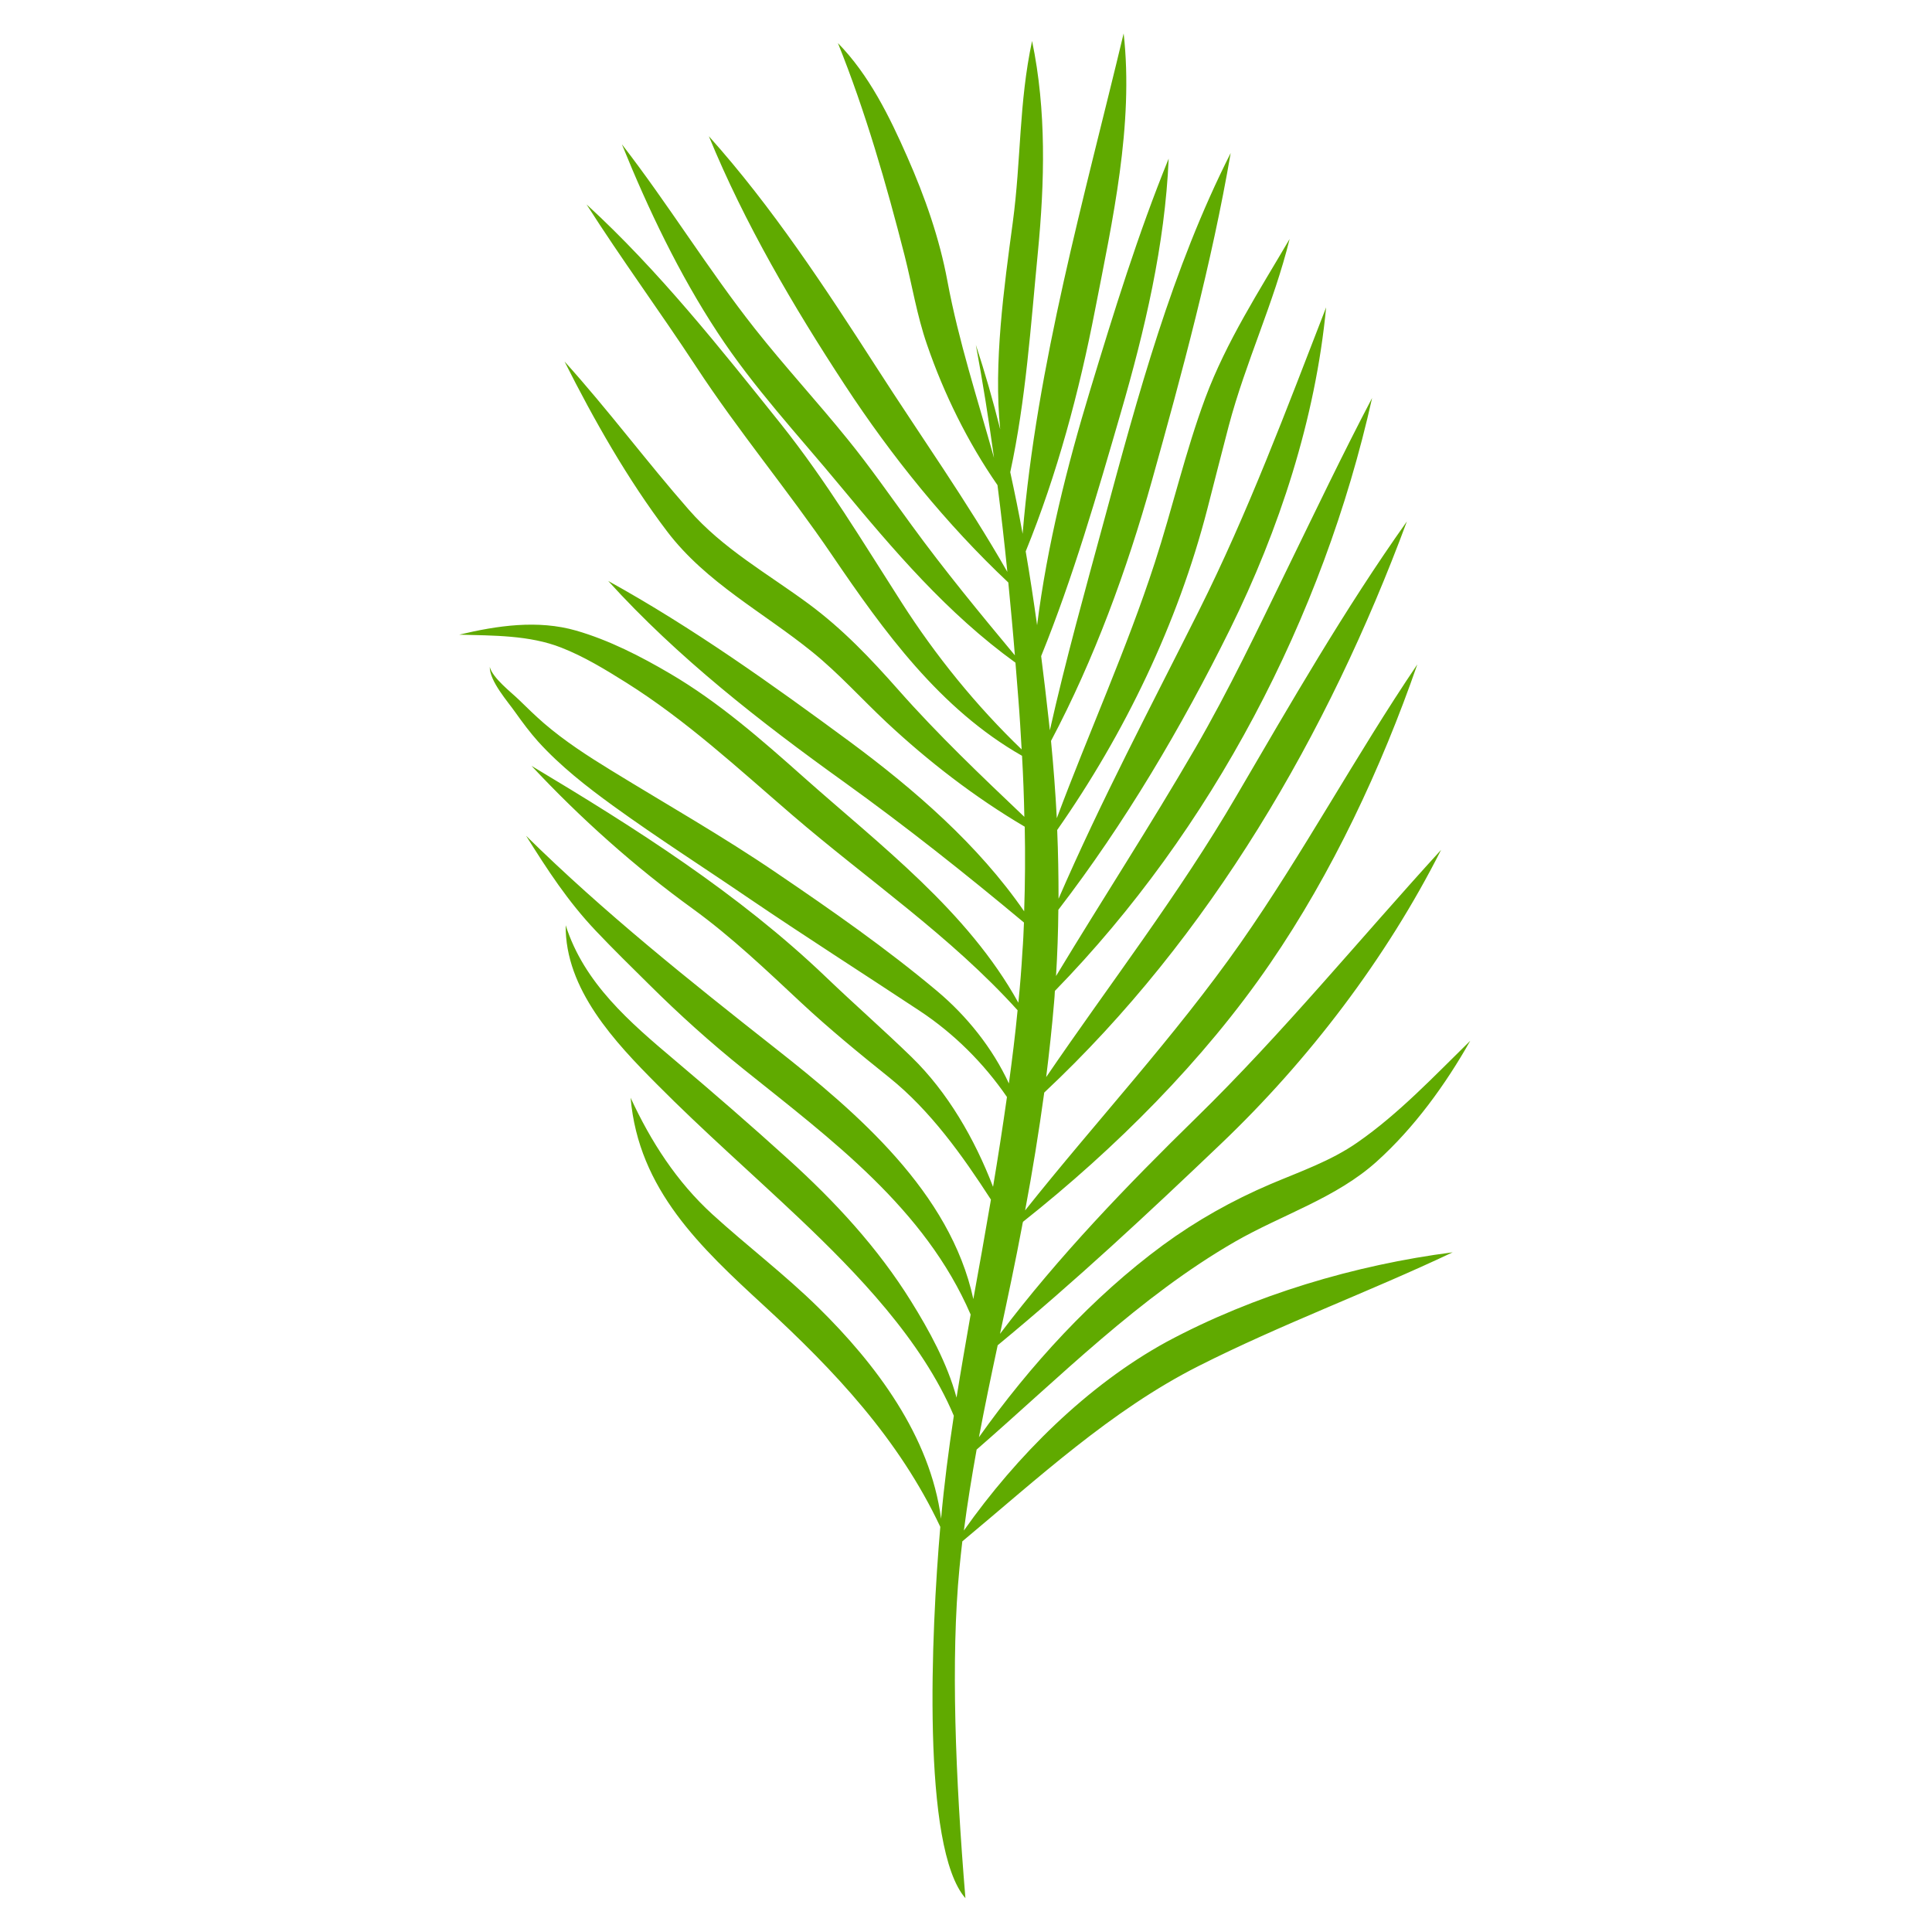 <?xml version="1.0" encoding="utf-8"?>
<!-- Generator: Adobe Illustrator 23.0.1, SVG Export Plug-In . SVG Version: 6.00 Build 0)  -->
<svg version="1.1" id="Layer_1" xmlns="http://www.w3.org/2000/svg" xmlns:xlink="http://www.w3.org/1999/xlink" x="0px" y="0px"
	 width="1000px" height="1000px" viewBox="0 0 1000 1000" style="enable-background:new 0 0 1000 1000;" xml:space="preserve">
<style type="text/css">
	.st0{fill:#60AA00;}
</style>
<path class="st0" d="M498.9,792.2c1.8-14,4.1-28,6.6-41.9c43.1-37.5,84.2-79.1,133.9-107.7c24.2-13.9,52.3-22.5,73.3-41.5
	c19.3-17.4,35.5-39.7,48.3-62.4c-18.6,18.2-37,37.8-58.5,52.7c-13.8,9.6-29.6,15-44.9,21.5c-19.7,8.4-38.4,18.9-55.7,31.6
	c-36.4,26.8-68.8,62.2-95.2,99.4c3-15.9,6.3-31.8,9.7-47.6c40-33,78.1-68.5,115.6-104.3c45.4-43.3,85.5-95.9,113.9-152.1
	c-42.2,46.2-81.9,94.8-126.7,138.6c-35.9,35.1-71.2,71.7-101.6,111.9c4-18.7,8-37.4,11.5-56.1c0.1-0.6,0.2-1.3,0.4-1.9
	c47.7-37.8,93.6-83.6,127.9-133.7c32.1-46.8,57.6-101.2,76.2-154.8c-31.9,47.1-58.9,97.6-91.5,144.2c-34,48.5-74.6,92-111.5,138.4
	c3.8-20.2,7.1-40.6,9.9-61c85.8-80.4,146.9-185.6,187.7-295.6c-32.3,45.5-60.1,94-88.3,142.2c-29.5,50.6-65.4,97-98.4,145.4
	c1.6-12.9,3-25.8,4.1-38.8c0.2-1.9,0.3-3.9,0.4-5.8c81.3-83.4,138.8-193.2,164.2-306.9c-15.3,29.1-29.4,58.7-43.8,88.2
	c-15.3,31.4-30.3,63-47.8,93.2c-23.1,39.8-48.2,78.4-72,117.8c0.7-11.5,1.1-22.9,1.2-34.3c34.4-44.7,63.8-94.6,88.8-145.1
	c25.5-51.7,44.3-109,49.8-166.7c-20.6,53.1-40.5,106.4-66,157.3c-24.7,49.3-50.6,98.2-72.5,148.8c0-11.9-0.2-23.7-0.7-35.6
	c35-50,62.4-106.9,77.7-166.1c3.7-14.3,7.3-28.7,11.1-43.1c8.7-32.9,23.4-63.7,31.5-96.7c-15.7,26.8-32.7,53-43.6,82.2
	c-10.4,28-17,57.1-26.2,85.4c-14.6,44.9-34.2,88-50.7,132.2c-0.7-13.3-1.7-26.6-3-40c22.4-42.3,39.3-88.6,52.2-134.6
	c15.6-55.8,31-112.6,40.8-169.7c-30.4,60.1-48,125.3-65.5,190.1c-9.8,36.1-19.9,72.2-28.1,108.7c-0.2-1.8-0.4-3.7-0.6-5.5
	c-1.2-10.9-2.5-21.9-3.9-32.9c16.6-40.9,28.9-83.6,41.2-125.9c12.4-42.7,22.9-87,24.8-131.6c-15.9,39-28.4,79.5-40.6,119.7
	c-12,39.5-22.3,80.5-27.5,121.8c-1.8-12.7-3.7-25.5-5.9-38.2c16.3-40,27.7-82.7,35.9-125c9-46.2,20.1-95.8,14.8-143.1
	c-20.4,85.2-45,171.2-52.3,259c-1.9-10.7-4.1-21.3-6.4-31.9c8.1-37.4,10.6-75.8,14.3-113.8c3.5-36.3,4.5-73.4-3-109.4
	c-6.9,32.3-5.6,61.2-10,94c-4.5,33.4-10,72.9-6.5,107c-3.7-14.8-7.9-29.4-12.6-43.7c3.6,19.4,6.7,38.9,9.4,58.5
	c-8.5-30.4-18.3-60.3-24.1-91.4c-4.1-22.2-11.7-43.8-20.8-64.4c-9.2-20.9-19.8-42.5-35.9-58.9c14.2,35.2,25.1,73.1,34.5,109.9
	c3.9,15.4,6.4,31.1,11.6,46.1c8.7,25.4,21.1,50.6,36.5,72.8c1.9,15,3.6,29.9,5.1,44.9c-20.8-36.4-45.1-70.6-67.7-105.8
	c-26.6-41.3-54-83.1-86.8-119.7c18.5,45.1,43.8,88.2,70.4,128.8c24.1,36.8,52.5,72,84.6,102.2c1.2,12.6,2.4,25.1,3.4,37.7
	c-18.3-22-36.5-44.1-53.4-67.3c-11-15-21.5-30.2-33.3-44.7c-15.6-19.3-32.5-37.6-47.9-57.1c-24.3-30.8-44.8-64.4-68.8-95.4
	c13.5,33.4,29.7,67.3,49.5,97.4c18.6,28.4,41.8,53.2,63.4,79.3c27.7,33.4,55.5,66.1,90.8,91.6c0.5,6.3,1,12.5,1.5,18.8
	c0.7,8.7,1.2,17.4,1.7,26.1c-23.6-22.7-44.5-48.5-62.1-76c-20.2-31.5-39-62.9-62.4-92.3C372.6,180,341,140.1,303.6,105.8
	c18.1,28.4,38.1,55.6,56.6,83.8c21.9,33.5,47.8,64.4,70.3,97.5c27.1,39.9,56,79.9,98.5,104.1c0.6,10.5,1,21.1,1.2,31.6
	c-22.3-21.2-44.7-42.5-65.1-65.6c-14.5-16.4-28.8-31.5-46.5-44.6c-21.4-15.8-44.4-28.5-62.1-48.8c-22-25.1-41.9-51.9-64.3-76.7
	c15.2,30.2,32.7,61.1,53.2,88.1c20.2,26.5,49.7,41.7,75.1,62.3c13.7,11.1,25.4,24.2,38.3,36.3c21.7,20.3,45.8,38.9,71.6,54.1
	c0.3,14.6,0.2,29.2-0.3,43.8c-23.8-34.5-56.9-63.1-90.1-87.7c-40.3-29.7-81.4-59.1-125.2-83.3c35.9,39.6,78.8,73,122,104
	c32,23,62.9,47.5,93.2,72.8c-0.2,5-0.4,10-0.8,15c-0.5,8.8-1.2,17.6-2.1,26.5c-26.3-47.5-71.4-81.4-111.2-116.8
	c-21.8-19.4-43.8-38.7-69-53.5c-15.3-9-31.7-17.4-48.7-22.3c-19.8-5.7-40.8-2.6-60.5,2.1c17.5,0.5,36.3,0.2,52.8,6.7
	c11.8,4.6,22.9,11.4,33.6,18.1c31.2,19.6,58,44.5,85.9,68.5c39.3,33.8,81.8,62.5,116.7,101.1c-1.2,12.6-2.8,25.3-4.5,37.9
	c-8.5-18.4-21.8-34.9-37-47.7c-26.2-22-54.7-41.9-83-61.1c-28-19.1-57.3-35.7-86.1-53.4c-11.9-7.3-23.8-15-34.5-24.2
	c-4.5-3.9-8.8-8.1-13-12.2c-4-3.9-13.6-11.2-15.1-17c-0.1,7.4,9.4,18,13.3,23.6c3.7,5.2,7.5,10.3,11.7,15
	c11.5,12.7,25.2,23.4,39,33.4c22.8,16.5,46.6,31.7,69.9,47.6c29.3,19.9,59.1,38.9,88.6,58.4c17.7,11.7,33.1,27,45.2,44.6
	c-2.2,15.5-4.6,31-7.2,46.5c-9.5-24.8-23.5-49-42.2-67.2c-14.4-14-29.6-27.3-44.1-41.2c-45.3-43.4-99-77.4-152.6-109.5
	c25.3,27.1,53.5,52.3,83.5,74c20.1,14.6,38,31.7,56.1,48.6c14.7,13.7,30.1,26.3,45.8,38.9c21.1,17,37.6,40.1,52.4,63
	c-0.1,0.6-0.2,1.2-0.3,1.8c-2.8,16.5-5.8,33.1-8.8,49.7c-12-55.3-60-96.4-102.6-129.9c-44.3-34.9-88.7-70.3-128.9-109.9
	c11.1,17.7,21.6,33.9,36.1,49.2c9,9.5,18.3,18.6,27.6,27.8c15.6,15.5,31.8,30.1,49,43.9c45.5,36.5,93.7,72,117.4,126.9
	c-2.5,14.3-5,28.6-7.3,43c-4.8-17.8-14.3-35-23.5-49.8c-17.2-27.7-39.4-51.7-63.5-73.5c-19.3-17.5-39-34.6-58.9-51.4
	c-23.1-19.5-46.9-39.8-56.4-69.8c-0.4,33.2,25.7,60.7,47.3,82.4c23.8,24,49.2,46.2,73.7,69.4c29.5,28,63.4,62.9,79.9,102.1
	c-2.7,17.7-5,35.5-6.6,53.3c-5.6-42.8-33.8-80.1-63.6-109.4c-17.4-17.1-36.8-31.8-54.8-48.2c-18.5-16.9-31.8-37.6-42.3-60.3
	c4.1,47.6,36.4,77.6,69.1,107.7c36.6,33.7,69.7,68.8,91.2,114.4c-4.7,54.2-9.8,166.2,13,192.2c-5.2-62.7-7.6-124.1-3.1-170.7
	c0.4-4.7,1-9.3,1.5-14C537,765.4,575,730,620.3,707.1c42.9-21.7,88.1-38.3,131.6-58.9c-50.5,6.5-102.9,22.1-148,46.3
	C562.9,716.9,526.1,753.6,498.9,792.2z"/>
</svg>
